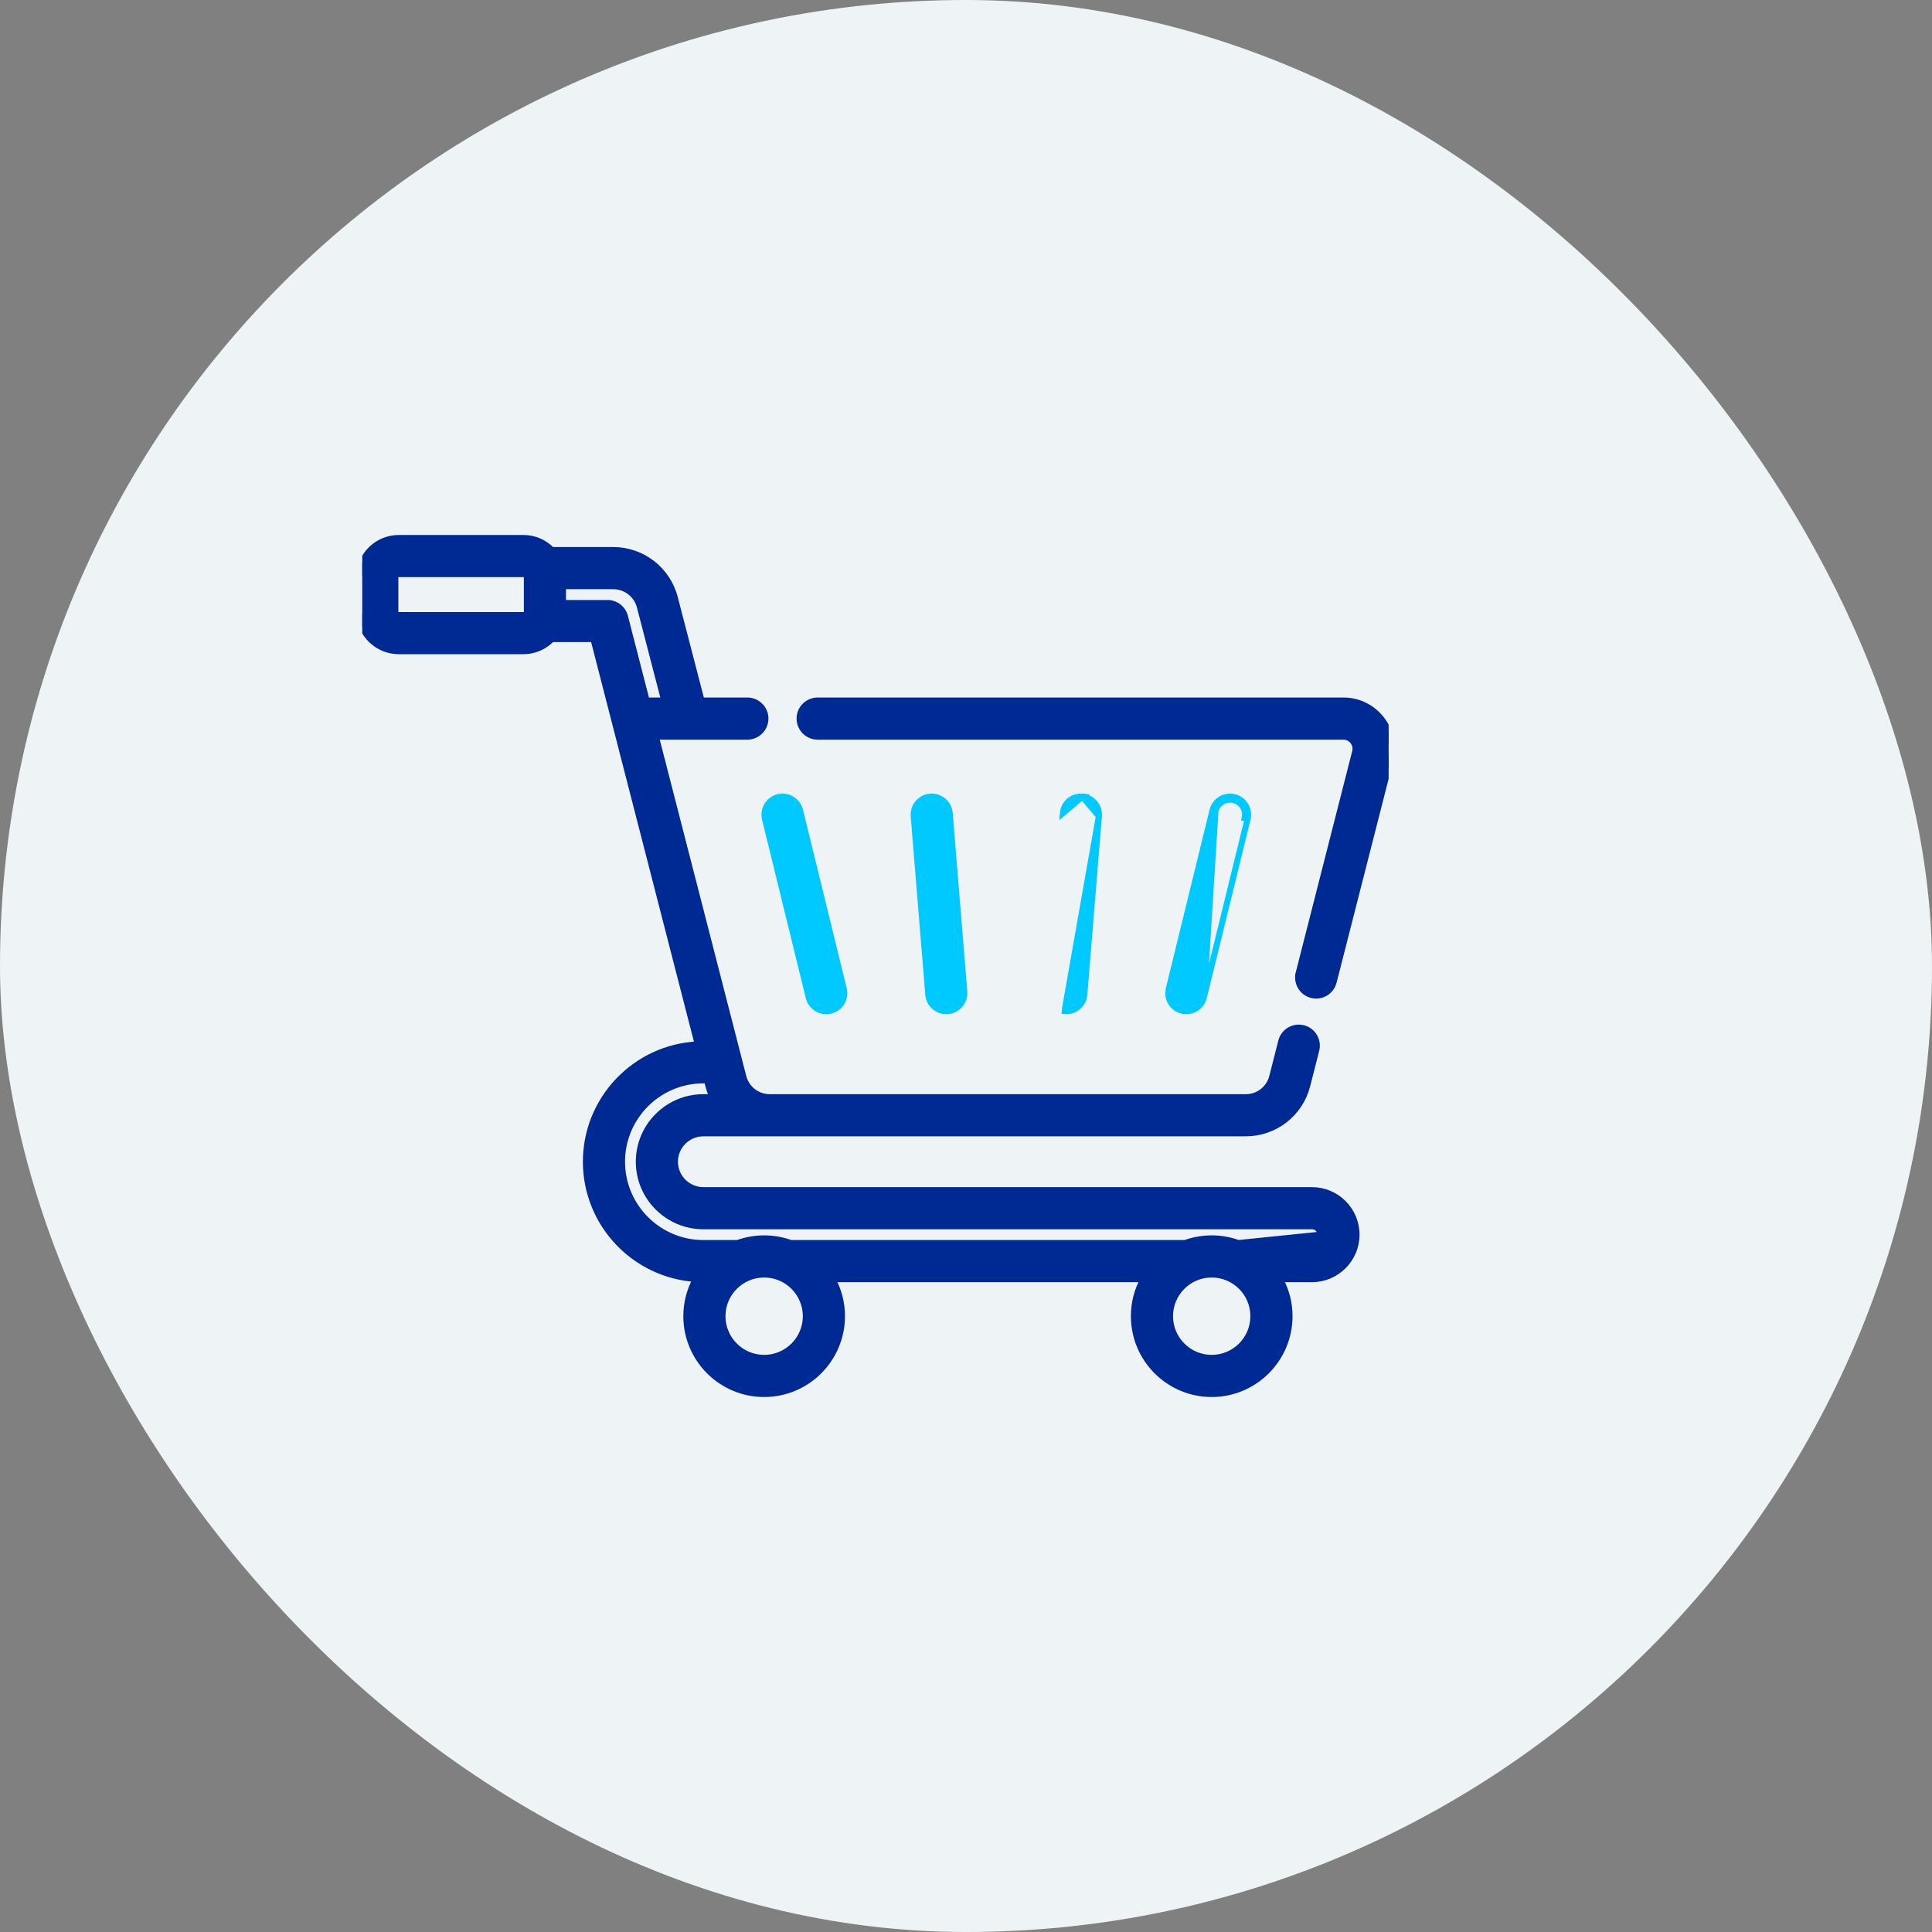 <svg width="64" height="64" viewBox="0 0 64 64" fill="none" xmlns="http://www.w3.org/2000/svg">
<rect x="0" y="0" width="64" height="64" fill="#808080" stroke="none"/>
<rect width="64" height="64" rx="32" fill="#EEF4F5"/>
<g clip-path="url(#clip0_2624_14345)">
<path d="M27.513 33.479L27.513 33.479C27.834 33.4 28.03 33.077 27.951 32.756L27.951 32.756L26.503 26.845L26.503 26.845C26.424 26.524 26.1 26.328 25.78 26.406L25.78 26.406C25.459 26.485 25.263 26.808 25.341 27.129L25.341 27.129L26.79 33.041C26.868 33.359 27.189 33.558 27.513 33.479Z" fill="#00C9FF" stroke="#00C9FF" stroke-width="0.2"/>
<path d="M31.46 26.938C31.433 26.609 31.146 26.364 30.815 26.391L30.815 26.391C30.486 26.418 30.241 26.706 30.268 27.035C30.268 27.036 30.268 27.036 30.268 27.036L30.751 32.947L30.751 32.947C30.776 33.259 31.038 33.496 31.346 33.496C31.697 33.496 31.971 33.197 31.943 32.849C31.943 32.849 31.943 32.849 31.943 32.849L31.46 26.938ZM31.46 26.938L31.361 26.946L31.46 26.938L31.46 26.938Z" fill="#00C9FF" stroke="#00C9FF" stroke-width="0.2"/>
<path d="M36.402 27.036L36.402 27.036L35.919 32.947C35.892 33.277 35.602 33.521 35.274 33.494C35.274 33.494 35.274 33.494 35.274 33.494L35.282 33.395L36.402 27.036ZM36.402 27.036C36.428 26.706 36.184 26.418 35.854 26.391M36.402 27.036L35.854 26.391M35.854 26.391C35.526 26.363 35.236 26.609 35.21 26.938C35.21 26.938 35.21 26.938 35.21 26.938L35.854 26.391ZM35.854 26.391C35.854 26.391 35.854 26.391 35.855 26.391L35.846 26.491L35.854 26.391Z" fill="#00C9FF" stroke="#00C9FF" stroke-width="0.2"/>
<path d="M39.879 33.041L39.879 33.041C39.801 33.361 39.477 33.558 39.156 33.479L39.156 33.479C38.835 33.401 38.639 33.077 38.718 32.756M39.879 33.041L40.263 26.868C40.329 26.601 40.598 26.438 40.865 26.503C41.133 26.569 41.296 26.838 41.231 27.105L41.328 27.129C41.407 26.808 41.21 26.485 40.889 26.406L40.889 26.406C40.569 26.327 40.245 26.524 40.166 26.845L40.166 26.845L38.718 32.756M39.879 33.041L41.328 27.129L39.879 33.041ZM38.718 32.756L38.815 32.78L38.718 32.756L38.718 32.756Z" fill="#00C9FF" stroke="#00C9FF" stroke-width="0.2"/>
<path d="M41.02 41.178H43.461C43.614 41.178 43.739 41.053 43.74 40.9L41.02 41.178ZM41.02 41.178C40.745 41.078 40.448 41.023 40.139 41.023C39.83 41.023 39.533 41.078 39.258 41.178H26.195C25.92 41.078 25.623 41.023 25.314 41.023C25.004 41.023 24.708 41.078 24.432 41.178H23.3C21.814 41.178 20.605 39.969 20.605 38.483C20.605 36.997 21.814 35.788 23.3 35.788H23.421C23.425 35.805 23.429 35.822 23.433 35.84C23.465 35.97 23.506 36.142 23.604 36.346H23.3C22.121 36.346 21.162 37.305 21.162 38.483C21.162 39.662 22.121 40.621 23.3 40.621H43.461C43.614 40.621 43.739 40.746 43.74 40.9L41.02 41.178ZM43.021 32.233L43.117 32.258L43.021 32.233C42.939 32.553 43.132 32.879 43.452 32.961C43.774 33.043 44.098 32.847 44.179 32.529L46.05 25.2C46.307 24.189 45.545 23.206 44.5 23.206H27.086C26.755 23.206 26.488 23.473 26.488 23.803C26.488 24.134 26.755 24.402 27.086 24.402H44.5C44.763 24.402 44.956 24.649 44.891 24.904L43.021 32.233ZM43.172 34.06L43.172 34.06C42.851 33.978 42.526 34.171 42.444 34.491L42.144 35.667C42.042 36.067 41.683 36.346 41.271 36.346H25.497C25.086 36.346 24.727 36.068 24.624 35.669L21.726 24.402H24.756C25.087 24.402 25.355 24.134 25.355 23.804C25.355 23.473 25.087 23.206 24.756 23.206H23.238L22.355 19.804C22.355 19.804 22.355 19.804 22.355 19.804C22.115 18.872 21.275 18.221 20.313 18.221H18.279C18.041 17.976 17.709 17.822 17.34 17.822H13.209H13.209C12.487 17.822 11.9 18.409 11.9 19.131V20.261C11.9 20.983 12.487 21.571 13.209 21.571H17.34C17.709 21.571 18.041 21.416 18.279 21.171H19.66L23.114 34.598C21.054 34.695 19.409 36.4 19.409 38.483C19.409 40.546 21.022 42.237 23.052 42.366C22.851 42.732 22.736 43.153 22.736 43.6C22.736 45.022 23.892 46.178 25.314 46.178C26.735 46.178 27.891 45.022 27.891 43.6C27.891 43.157 27.778 42.739 27.58 42.374H37.873C37.675 42.739 37.562 43.157 37.562 43.6C37.562 45.022 38.718 46.178 40.139 46.178C41.56 46.178 42.717 45.022 42.717 43.6C42.717 43.157 42.603 42.739 42.405 42.374H43.461C44.274 42.374 44.936 41.713 44.936 40.9C44.936 40.086 44.274 39.425 43.461 39.425H23.3C22.781 39.425 22.358 39.002 22.358 38.483C22.358 37.965 22.781 37.542 23.3 37.542H41.271C42.23 37.542 43.066 36.893 43.303 35.963L43.603 34.787C43.685 34.467 43.492 34.141 43.172 34.06ZM20.124 19.975H18.649V19.418H20.313C20.73 19.418 21.093 19.699 21.197 20.103L21.197 20.104L22.003 23.206H21.419L20.703 20.424L20.703 20.424C20.635 20.16 20.397 19.975 20.124 19.975ZM13.209 20.375C13.147 20.375 13.096 20.324 13.096 20.261V19.131C13.096 19.069 13.147 19.018 13.209 19.018H17.34C17.402 19.018 17.453 19.069 17.453 19.131V20.261C17.453 20.324 17.402 20.375 17.34 20.375H13.209ZM25.314 44.982C24.552 44.982 23.932 44.362 23.932 43.6C23.932 42.839 24.552 42.219 25.314 42.219C26.075 42.219 26.695 42.839 26.695 43.6C26.695 44.362 26.075 44.982 25.314 44.982ZM40.139 44.982C39.377 44.982 38.758 44.362 38.758 43.6C38.758 42.839 39.377 42.219 40.139 42.219C40.901 42.219 41.52 42.839 41.52 43.6C41.52 44.362 40.901 44.982 40.139 44.982Z" fill="#002A93" stroke="#002A93" stroke-width="0.2"/>
</g>
<defs>
<clipPath id="clip0_2624_14345">
<rect width="34" height="34" fill="white" transform="translate(12 15)"/>
</clipPath>
</defs>
</svg>
